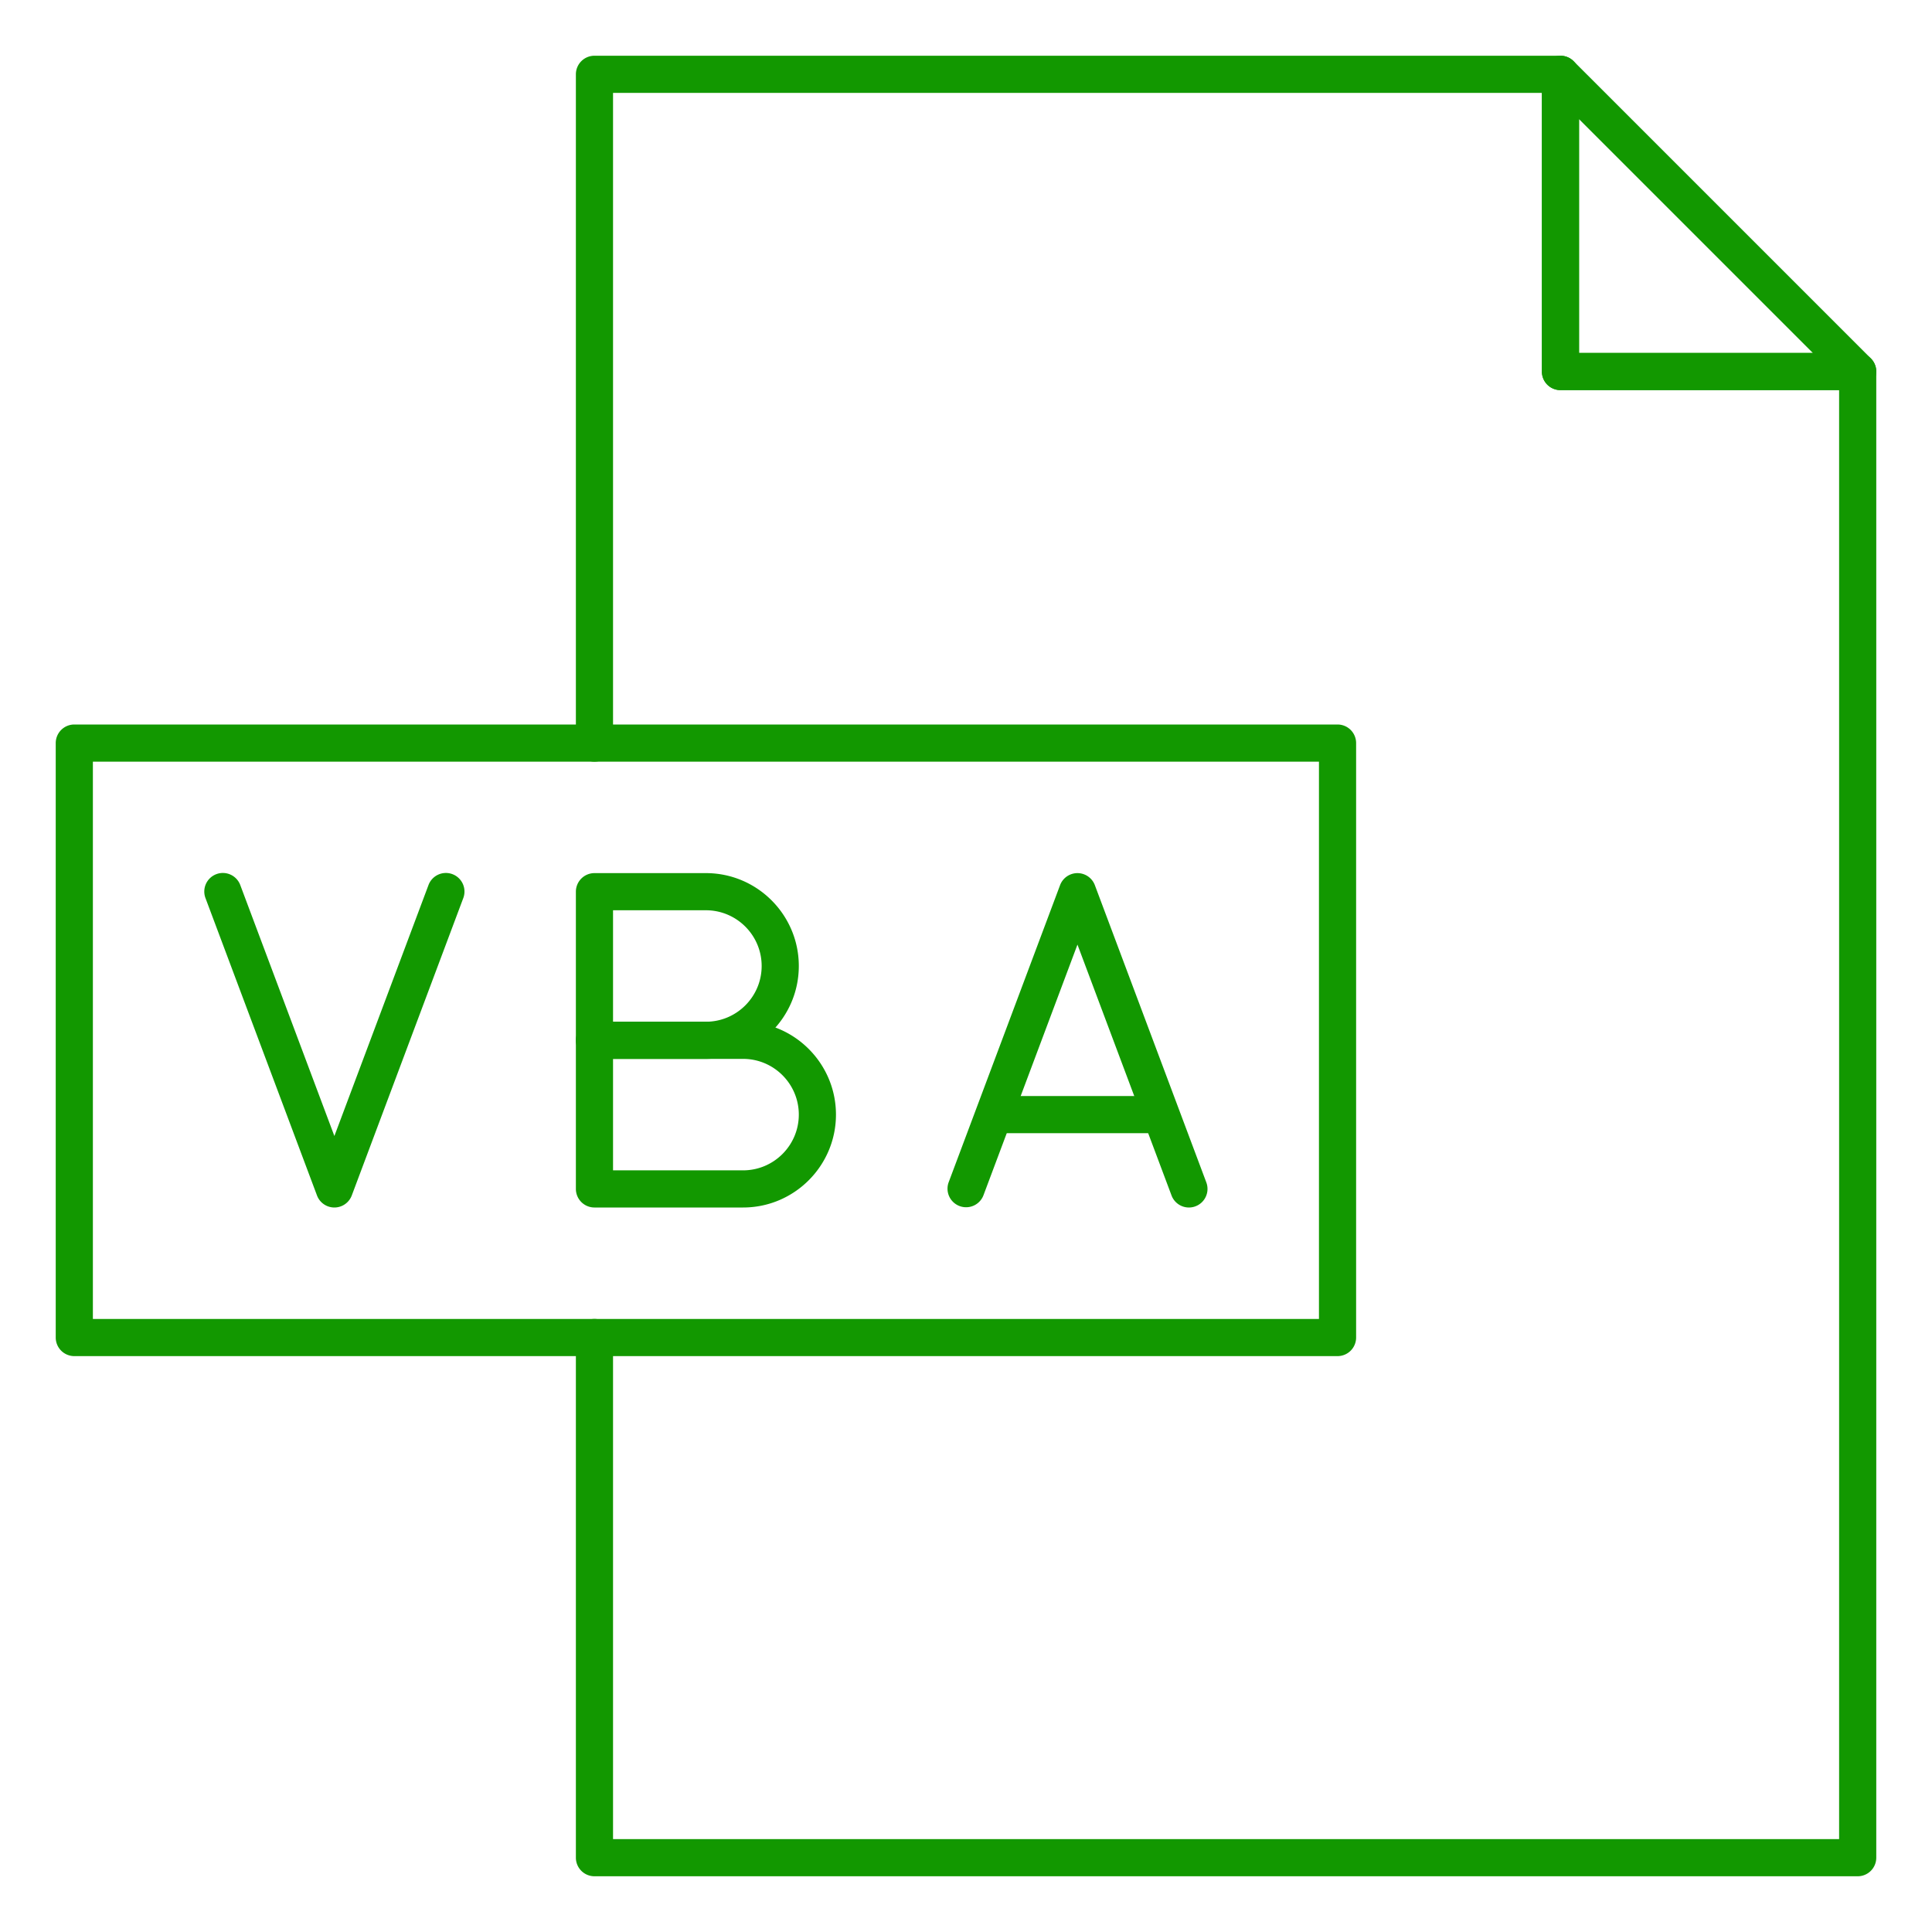 <svg xmlns="http://www.w3.org/2000/svg" xmlns:xlink="http://www.w3.org/1999/xlink" width="512" height="512" x="0" y="0" viewBox="0 0 520 520" style="enable-background:new 0 0 512 512" xml:space="preserve" class=""><g><path d="M500 505H160a5 5 0 0 1-5-5V360a5 5 0 1 1 10 0v135h330V105h-75a5 5 0 0 1-5-5V25H165v175a5 5 0 0 1-10 0V20a5 5 0 0 1 5-5h260a5 5 0 0 1 5 5v75h75a5 5 0 0 1 5 5v400a5 5 0 0 1-5 5z" fill="#129800" opacity="1" data-original="#000000"></path><path d="M500 105h-80a5 5 0 0 1-5-5V20a5 5 0 0 1 8.535-3.536l80 80a4.998 4.998 0 0 1 1.084 5.449A4.998 4.998 0 0 1 500 105zm-75-10h62.929L425 32.071zM360 365H20a5 5 0 0 1-5-5V200a5 5 0 0 1 5-5h340a5 5 0 0 1 5 5v160a5 5 0 0 1-5 5zM25 355h330V205H25z" fill="#129800" opacity="1" data-original="#000000"></path><path d="M190 285h-30a5 5 0 0 1-5-5v-40a5 5 0 0 1 5-5h30c13.785 0 25 11.215 25 25s-11.215 25-25 25zm-25-10h25c8.271 0 15-6.729 15-15s-6.729-15-15-15h-25z" fill="#129800" opacity="1" data-original="#000000"></path><path d="M200 325h-40a5 5 0 0 1-5-5v-40a5 5 0 0 1 5-5h40c13.785 0 25 11.215 25 25s-11.215 25-25 25zm-35-10h35c8.271 0 15-6.729 15-15s-6.729-15-15-15h-35zM90 325a5.001 5.001 0 0 1-4.682-3.244l-30-80a5 5 0 1 1 9.363-3.511L90 305.76l25.318-67.515a5 5 0 1 1 9.363 3.511l-30 80A4.999 4.999 0 0 1 90 325zM320.001 325.001a5.002 5.002 0 0 1-4.683-3.245L290 254.24l-25.318 67.516a5.001 5.001 0 0 1-9.364-3.512l30-80a5.001 5.001 0 0 1 9.364.001l30 80a5.001 5.001 0 0 1-4.681 6.756z" fill="#129800" opacity="1" data-original="#000000"></path><path d="M310 305h-40c-2.762 0-5-2.238-5-5s2.238-5 5-5h40c2.762 0 5 2.238 5 5s-2.238 5-5 5z" fill="#129800" opacity="1" data-original="#000000"></path></g></svg>